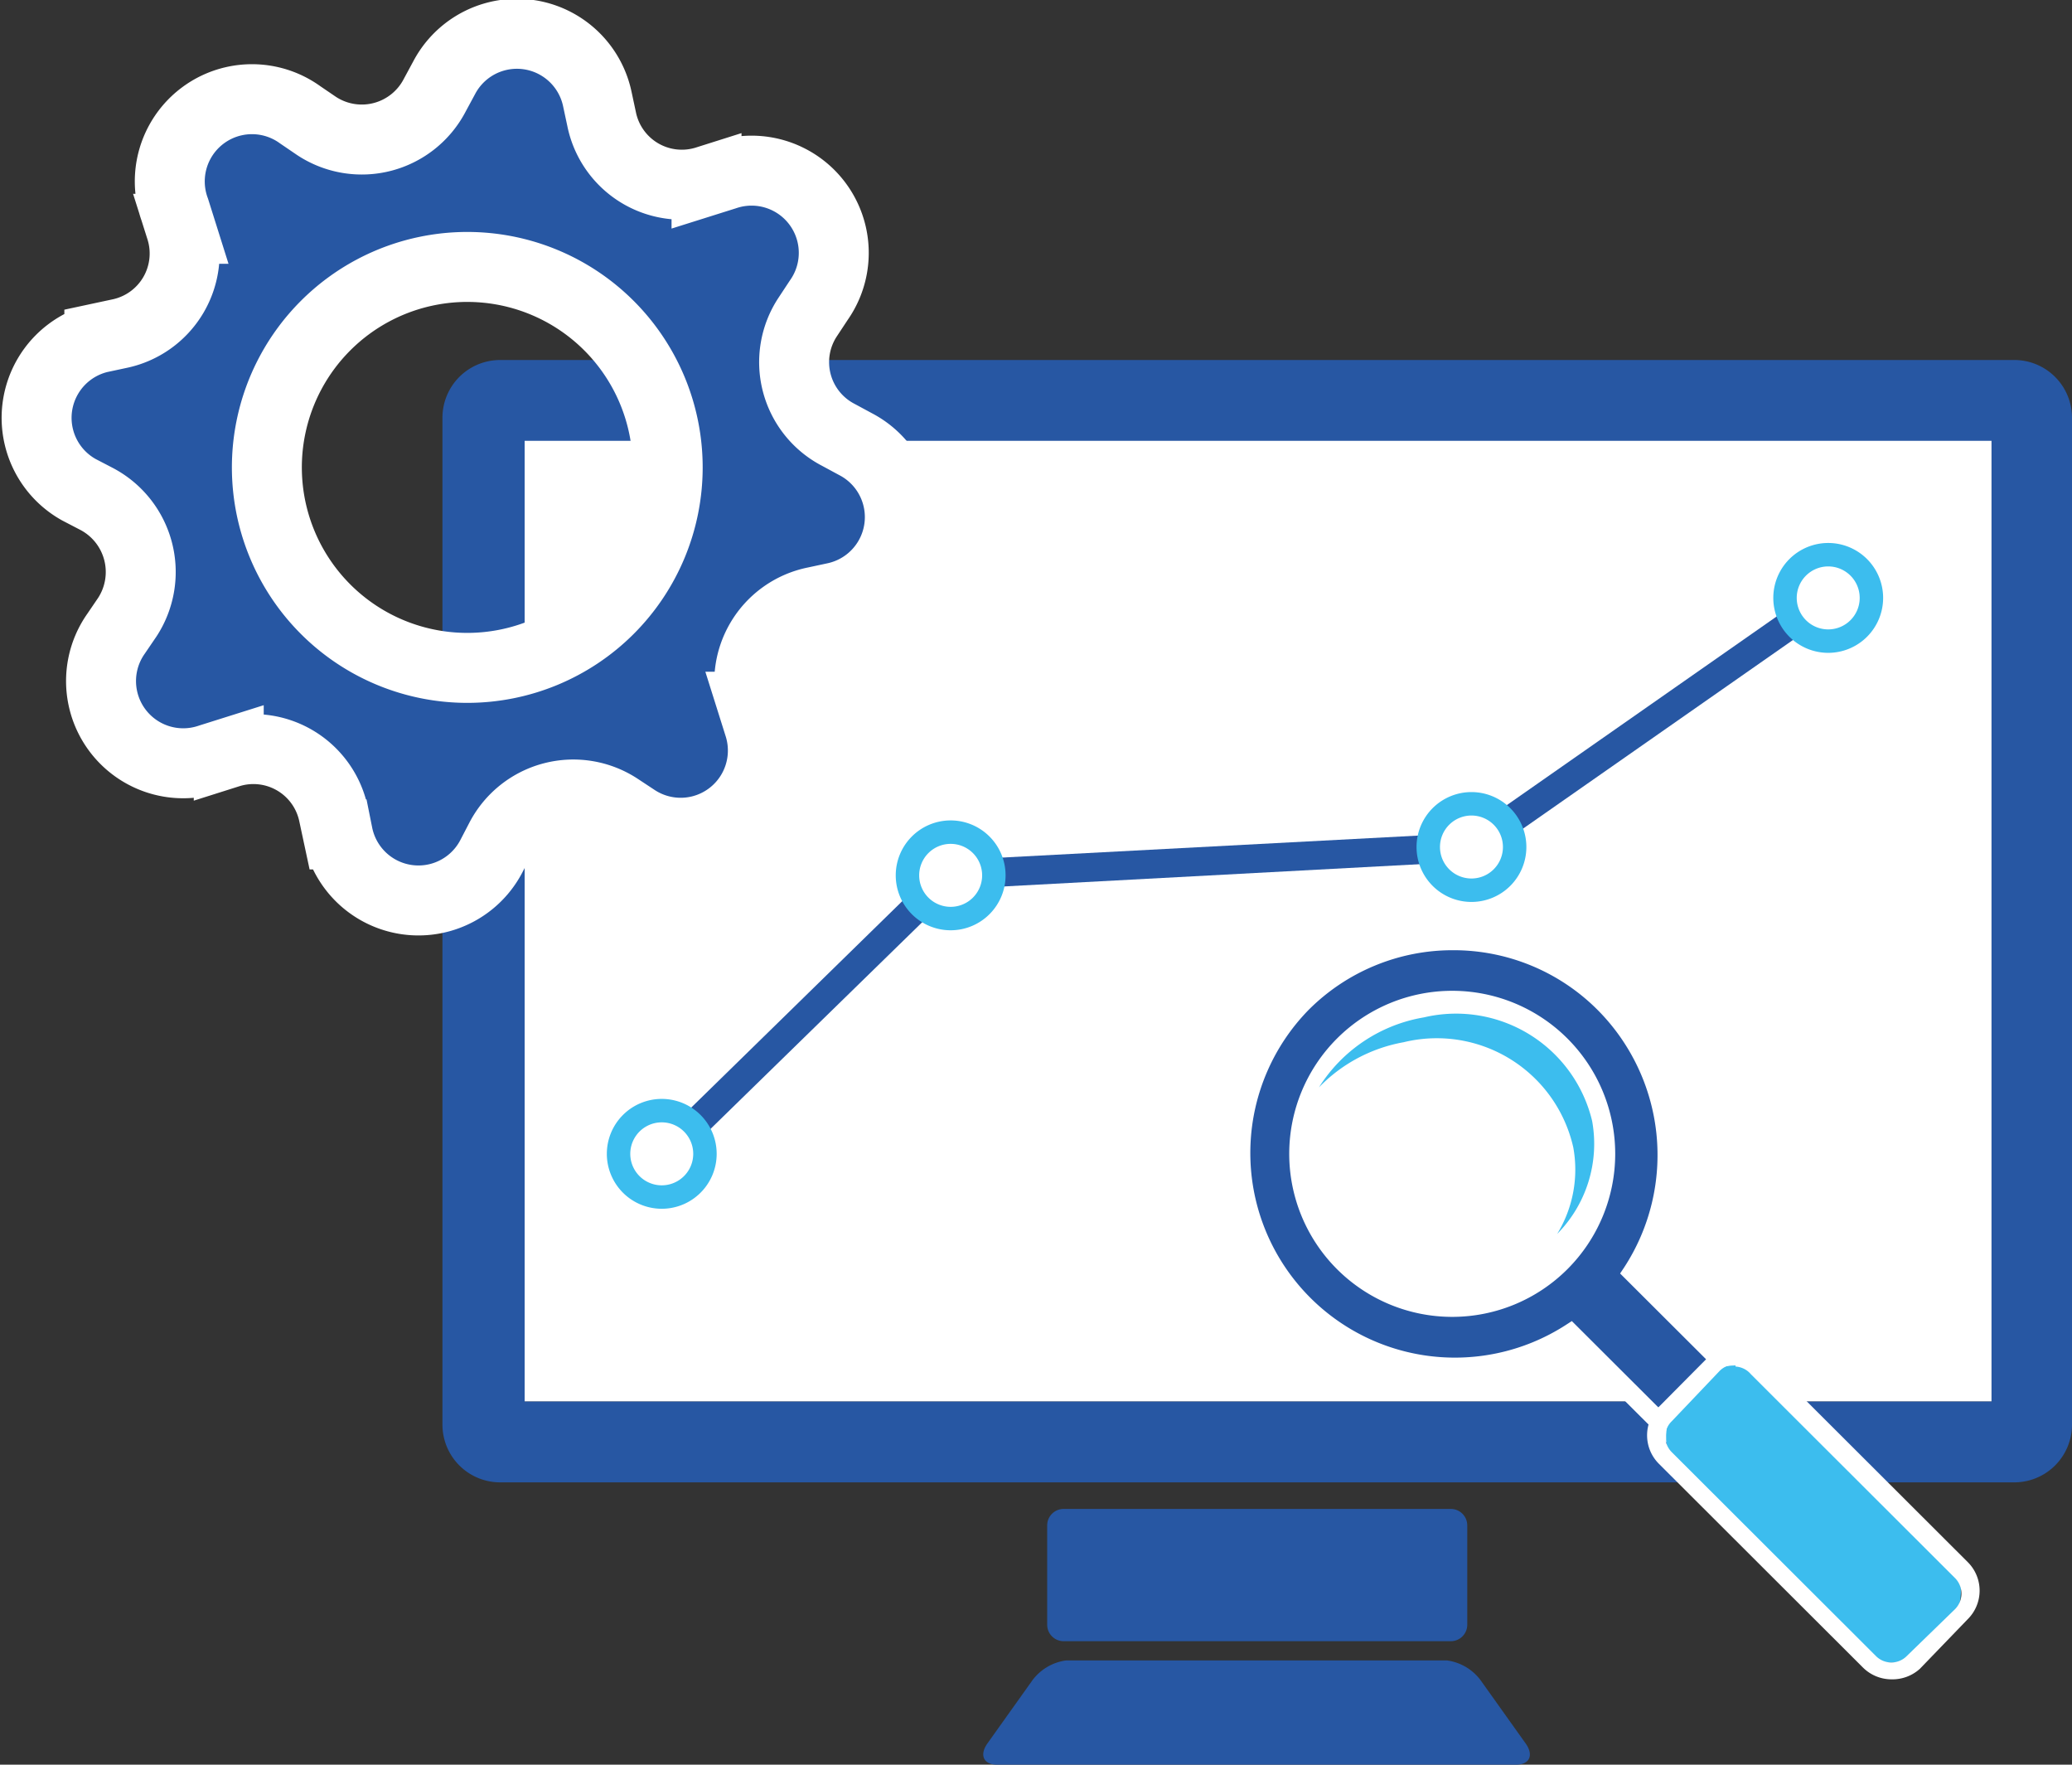 <svg xmlns="http://www.w3.org/2000/svg" viewBox="0 0 59.24 50.44"><rect x="0" y="0" width="59.24" height="50.44" fill="#333333" stroke="none"/><g id="Calque_2" data-name="Calque 2"><g id="Calque_1-2" data-name="Calque 1"><rect x="13.37" y="11.31" width="43.57" height="28.75" style="fill:#fff"/><path d="M56.94,12.6V40.06H15V12.6h42m.65-2.31H14.3a1.65,1.65,0,0,0-1.65,1.65V40.72a1.65,1.65,0,0,0,1.65,1.65H57.59a1.65,1.65,0,0,0,1.65-1.65V11.94a1.65,1.65,0,0,0-1.65-1.65Z" style="fill:#2757a3"/><path d="M41.48,43.13H30.41a.47.47,0,0,0-.47.47v2.84a.47.47,0,0,0,.47.47H41.48a.47.47,0,0,0,.47-.47V43.6a.47.47,0,0,0-.47-.47Z" style="fill:#2757a3"/><path d="M41.41,47.46H30.48a1.44,1.44,0,0,0-1,.62l-1.24,1.74c-.25.34-.12.62.27.62H43.34c.4,0,.52-.28.27-.62l-1.24-1.74a1.44,1.44,0,0,0-1-.62Z" style="fill:#2757a3"/><path d="M54.52,44.2l-7.88-7.87a6.12,6.12,0,1,0-1.76,1.76L52.76,46ZM38.41,36.1a4.41,4.41,0,1,1,6.23,0A4.42,4.42,0,0,1,38.41,36.1Z" style="fill:#2757a3"/><path d="M41.52,28.32a4.66,4.66,0,1,0,0,9.32h0a4.66,4.66,0,0,0,0-9.32Z" style="fill:#fff"/><path d="M47,36.29A6.4,6.4,0,0,0,46,28.47a6.32,6.32,0,0,0-4.5-1.86h0A6.29,6.29,0,0,0,37,28.48a6.37,6.37,0,0,0,7.83,9.94l7.92,7.9,2.13-2.12Zm5.79,9.3-7.85-7.83-.17.11a5.85,5.85,0,0,1-7.36-9,5.81,5.81,0,0,1,4.13-1.71h0a5.81,5.81,0,0,1,4.14,1.71,5.88,5.88,0,0,1,.76,7.35l-.12.18,7.85,7.83Z" style="fill:#fff"/><rect x="46.83" y="41.42" width="10.02" height="3.73" rx="1.47" transform="translate(45.73 -23.98) rotate(44.94)" style="fill:#3cbdee"/><path d="M54.07,48a1.16,1.16,0,0,1-.81-.34l-5.83-5.82a1.15,1.15,0,0,1,0-1.63l1.37-1.38a1.15,1.15,0,0,1,1.63,0l5.83,5.82a1.15,1.15,0,0,1,0,1.63L54.89,47.7A1.17,1.17,0,0,1,54.07,48Zm-4.45-9a.63.63,0,0,0-.45.18L47.8,40.62a.61.61,0,0,0-.19.44.64.64,0,0,0,.19.45l5.83,5.82a.62.62,0,0,0,.89,0L55.89,46a.63.63,0,0,0,0-.9l-5.83-5.82A.62.62,0,0,0,49.62,39.06Z" style="fill:#fff"/><path d="M40.71,29.08a4.41,4.41,0,0,0-3,2,4.46,4.46,0,0,1,2.42-1.29,4,4,0,0,1,4.85,3,3.52,3.52,0,0,1-.46,2.48,3.66,3.66,0,0,0,1-3.23A4,4,0,0,0,40.71,29.08Z" style="fill:#3cbdee"/><polygon points="18.98 33.57 18.41 32.98 26.98 24.6 41.94 23.81 52.07 16.73 52.54 17.4 42.22 24.61 42.1 24.62 27.34 25.41 18.98 33.57" style="fill:#2757a3"/><circle cx="18.92" cy="32.98" r="1.24" style="fill:#fff"/><path d="M18.92,34.55A1.57,1.57,0,1,1,20.49,33,1.57,1.57,0,0,1,18.92,34.55Zm0-2.47a.9.9,0,0,0,0,1.8.9.9,0,0,0,0-1.8Z" style="fill:#3cbdee"/><circle cx="27.18" cy="25.02" r="1.24" style="fill:#fff"/><path d="M27.18,26.59A1.57,1.57,0,1,1,28.75,25,1.57,1.57,0,0,1,27.18,26.59Zm0-2.47a.9.9,0,1,0,.9.9A.9.9,0,0,0,27.18,24.12Z" style="fill:#3cbdee"/><circle cx="42.07" cy="24.21" r="1.24" style="fill:#fff"/><path d="M42.07,25.78a1.57,1.57,0,1,1,1.57-1.57A1.57,1.57,0,0,1,42.07,25.78Zm0-2.47a.9.9,0,1,0,.9.9A.9.9,0,0,0,42.07,23.31Z" style="fill:#3cbdee"/><circle cx="52.27" cy="17.09" r="1.24" style="fill:#fff"/><path d="M52.27,18.66a1.57,1.57,0,1,1,1.57-1.57A1.57,1.57,0,0,1,52.27,18.66Zm0-2.47a.9.9,0,1,0,.9.9A.9.9,0,0,0,52.27,16.19Z" style="fill:#3cbdee"/><path d="M24.47,12.7l-.5-.27a2.34,2.34,0,0,1-.87-3.38l.31-.47A2.35,2.35,0,0,0,20.74,5l-.54.17a2.34,2.34,0,0,1-3-1.77l-.12-.56a2.35,2.35,0,0,0-4.38-.62l-.27.5a2.35,2.35,0,0,1-3.38.88l-.47-.32A2.35,2.35,0,0,0,5,6l.17.54a2.34,2.34,0,0,1-1.77,3l-.56.12A2.35,2.35,0,0,0,2.26,14l.5.26a2.36,2.36,0,0,1,.88,3.38l-.32.47A2.35,2.35,0,0,0,6,21.69l.54-.17a2.34,2.34,0,0,1,3,1.77l.12.56a2.35,2.35,0,0,0,4.39.62l.26-.5a2.35,2.35,0,0,1,3.38-.87l.47.31a2.35,2.35,0,0,0,3.54-2.67l-.17-.54a2.34,2.34,0,0,1,1.77-3l.56-.12A2.35,2.35,0,0,0,24.47,12.7Zm-11.1,6.39a5.73,5.73,0,1,1,5.72-5.72A5.73,5.73,0,0,1,13.37,19.09Z" style="fill:#2757a3"/><path d="M24.47,12.7l-.5-.27a2.34,2.34,0,0,1-.87-3.38l.31-.47A2.35,2.35,0,0,0,20.74,5l-.54.17a2.34,2.34,0,0,1-3-1.77l-.12-.56a2.35,2.35,0,0,0-4.38-.62l-.27.5a2.35,2.35,0,0,1-3.38.88l-.47-.32A2.35,2.35,0,0,0,5,6l.17.54a2.34,2.34,0,0,1-1.77,3l-.56.12A2.35,2.35,0,0,0,2.26,14l.5.26a2.36,2.36,0,0,1,.88,3.38l-.32.47A2.35,2.35,0,0,0,6,21.69l.54-.17a2.34,2.34,0,0,1,3,1.77l.12.56a2.35,2.35,0,0,0,4.39.62l.26-.5a2.35,2.35,0,0,1,3.38-.87l.47.31a2.35,2.35,0,0,0,3.54-2.67l-.17-.54a2.34,2.34,0,0,1,1.77-3l.56-.12A2.35,2.35,0,0,0,24.47,12.7Zm-11.1,6.39a5.73,5.73,0,1,1,5.72-5.72A5.73,5.73,0,0,1,13.37,19.09Z" style="fill:none;stroke:#fff;stroke-miterlimit:10;stroke-width:2px"/></g></g></svg>